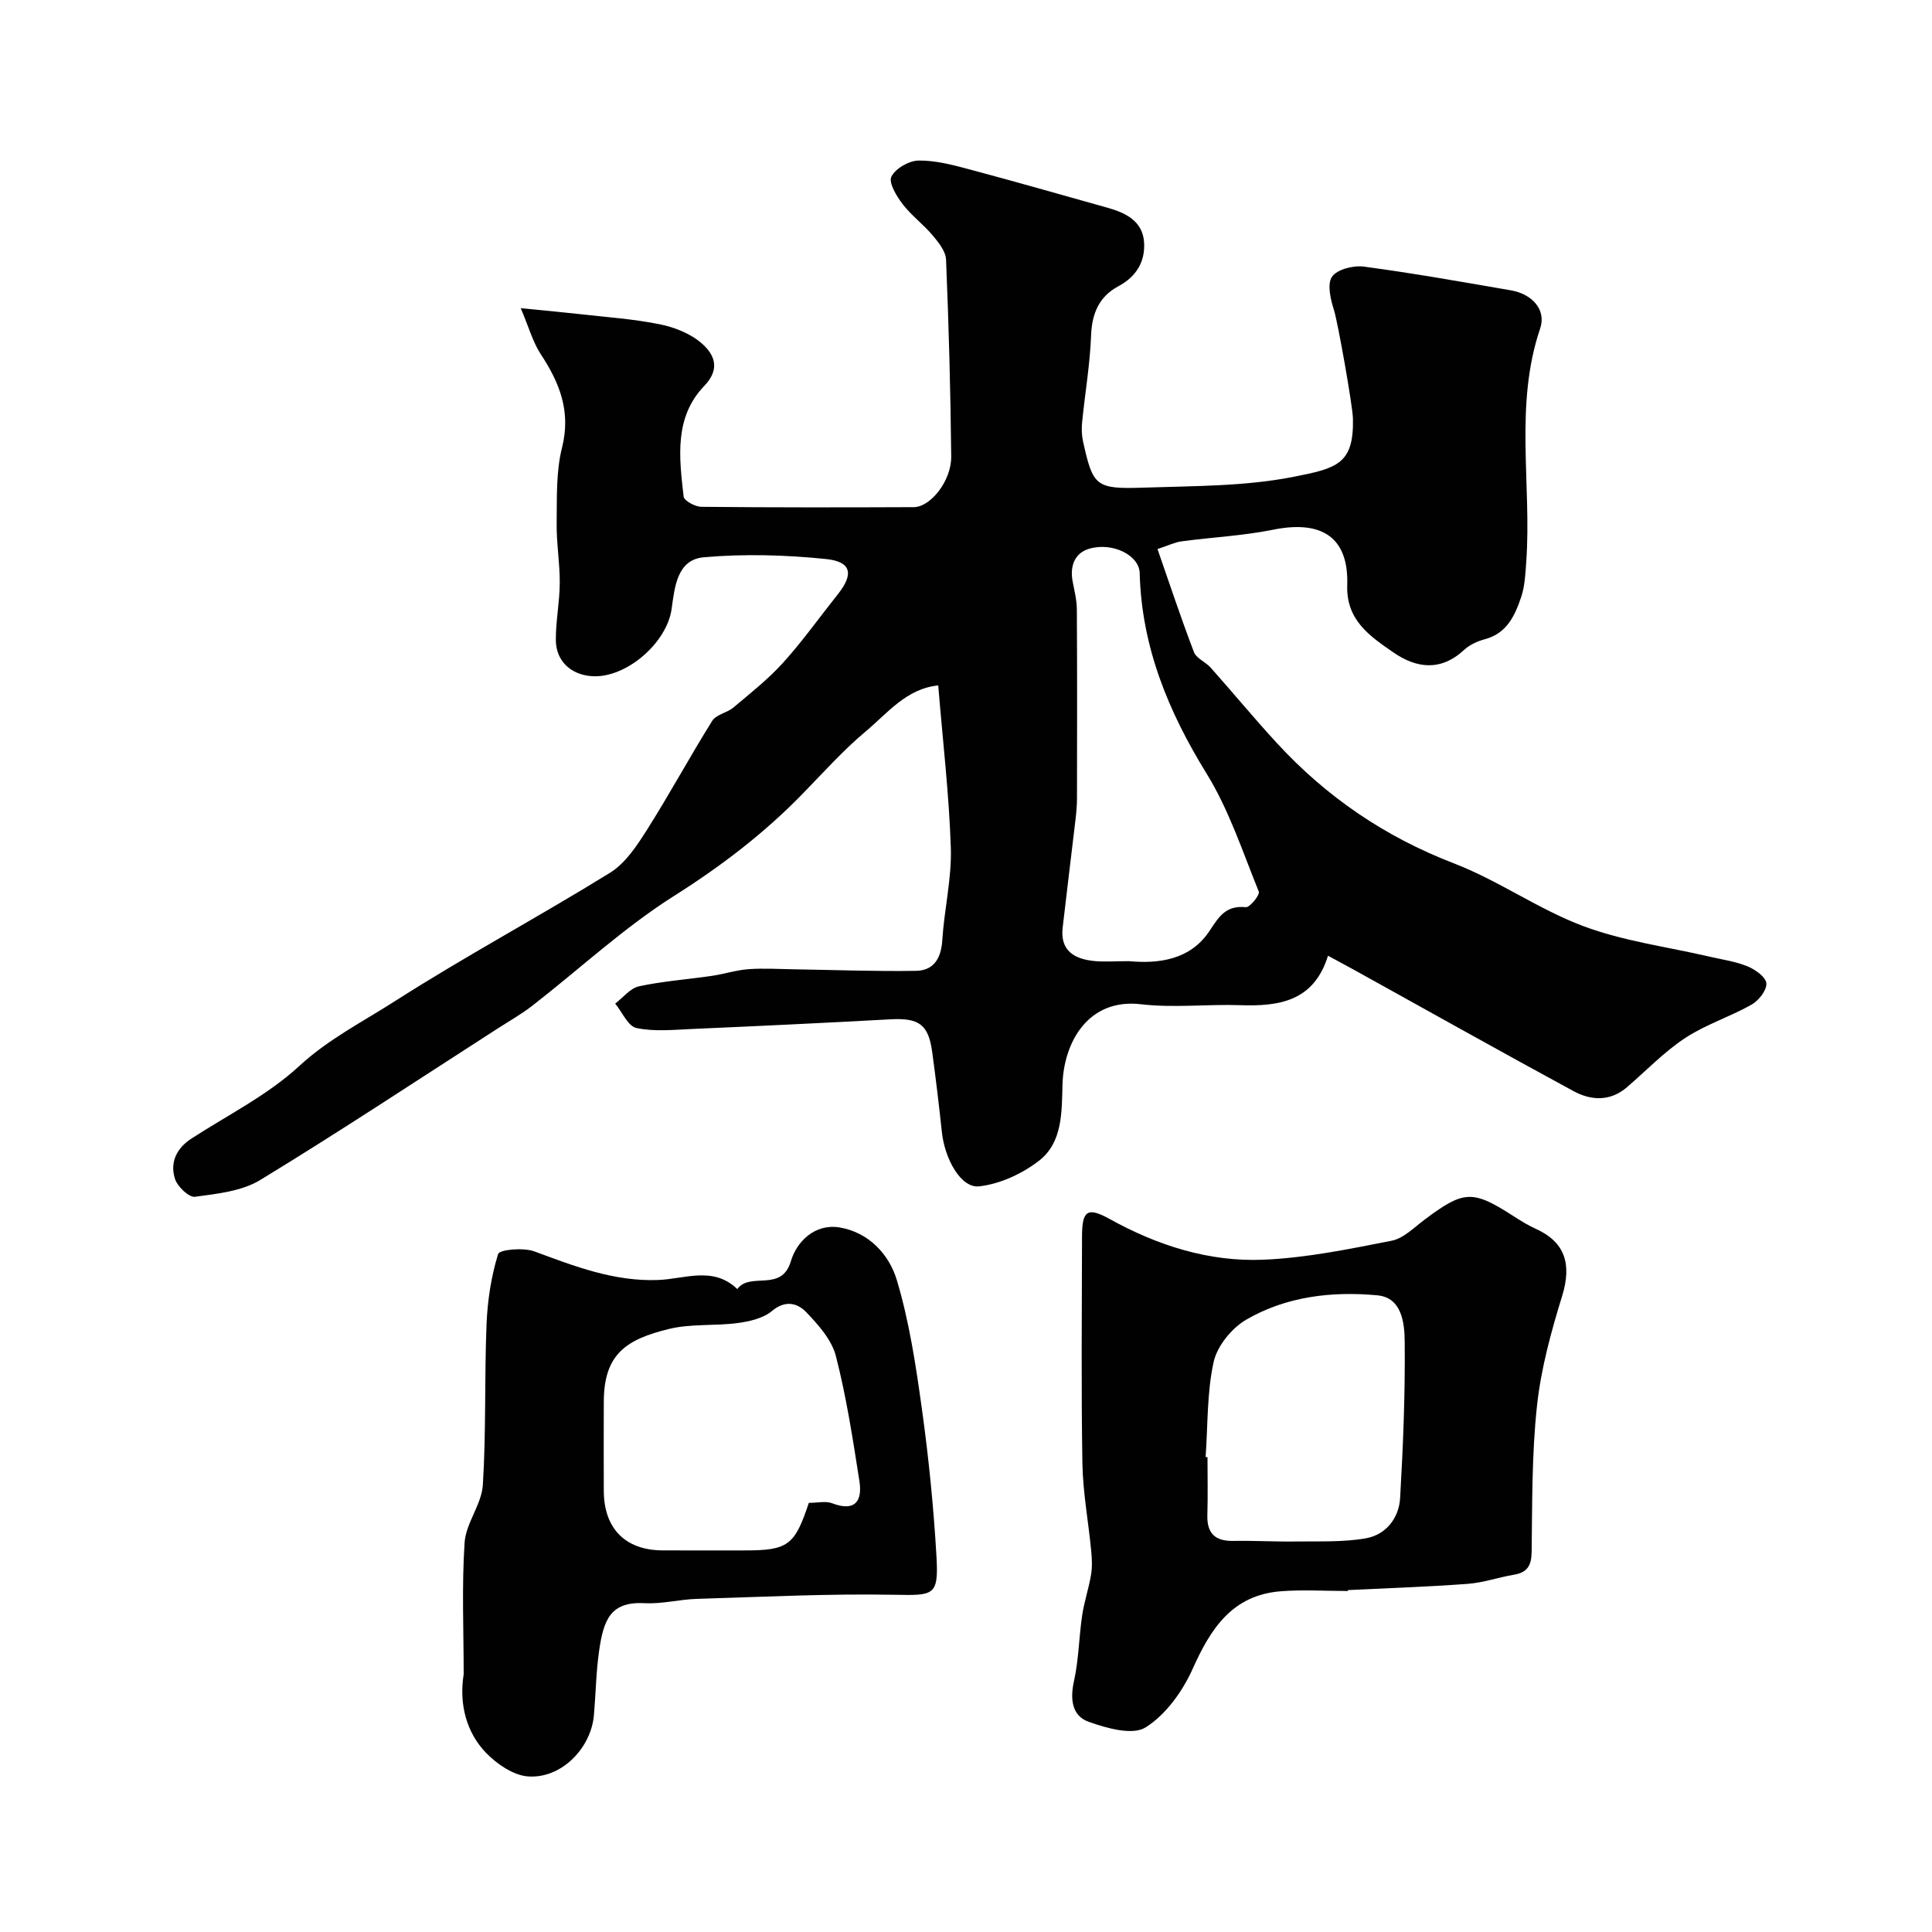 <svg enable-background="new 0 0 400 400" viewBox="0 0 400 400" xmlns="http://www.w3.org/2000/svg"><g fill="#010102"><path d="m194.25 141.91c-6.59.66-10.49 5.74-15 9.51-4.71 3.94-8.84 8.58-13.15 13-7.95 8.16-16.84 14.94-26.54 21.07-10.39 6.57-19.53 15.1-29.28 22.68-2.31 1.8-4.88 3.25-7.35 4.84-16.31 10.49-32.48 21.2-49.04 31.29-3.83 2.33-8.91 2.86-13.52 3.48-1.25.17-3.65-2.13-4.15-3.73-1.07-3.37.31-6.31 3.43-8.33 7.53-4.88 15.78-8.99 22.28-14.99 6.02-5.56 13.08-9.13 19.72-13.38 14.6-9.34 29.92-17.54 44.66-26.66 3.17-1.96 5.55-5.59 7.63-8.87 4.69-7.4 8.87-15.14 13.51-22.57.82-1.32 3.08-1.66 4.4-2.77 3.53-2.98 7.2-5.86 10.28-9.27 4.05-4.48 7.57-9.45 11.34-14.18 3.31-4.15 2.84-6.75-2.46-7.29-8.38-.86-16.94-1.1-25.31-.36-5.53.49-6.02 6.19-6.65 10.7-.99 7.06-9.42 14.34-16.43 13.92-4.38-.26-7.52-3.12-7.54-7.49-.02-3.93.79-7.87.81-11.8.03-4.11-.69-8.22-.64-12.32.07-5.25-.15-10.69 1.11-15.7 1.88-7.48-.47-13.38-4.39-19.34-1.66-2.53-2.48-5.61-4.16-9.55 5.2.52 8.75.84 12.28 1.24 5.53.63 11.12 1 16.56 2.11 3.06.62 6.37 1.94 8.67 3.97 2.55 2.24 3.92 5.22.49 8.78-6.27 6.52-5.19 14.88-4.27 22.92.1.86 2.38 2.09 3.66 2.11 14.66.15 29.33.13 43.99.07 3.5-.02 7.8-5.49 7.75-10.47-.14-13.6-.51-27.2-1.07-40.79-.07-1.71-1.55-3.55-2.77-5-1.92-2.29-4.41-4.12-6.22-6.48-1.26-1.65-2.94-4.42-2.33-5.68.82-1.69 3.64-3.31 5.63-3.34 3.51-.05 7.09.91 10.54 1.83 9.58 2.55 19.1 5.29 28.65 7.96 3.77 1.06 7.22 2.79 7.5 7.15.25 3.99-1.58 7.09-5.38 9.12-3.87 2.07-5.42 5.54-5.59 10.09-.22 6.02-1.26 12.01-1.86 18.02-.13 1.31-.09 2.69.19 3.97 2.06 9.29 2.57 9.91 12.54 9.58 10.36-.35 20.91-.25 31.01-2.23 9.05-1.78 12.55-2.65 12.33-12.1-.06-2.63-3.14-20-3.93-22.46-.71-2.2-1.45-5.39-.39-6.89 1.07-1.53 4.43-2.37 6.59-2.08 10.18 1.36 20.31 3.16 30.43 4.91 4.41.76 7.38 4.02 6.06 7.91-5.39 15.91-1.73 32.25-2.88 48.34-.17 2.43-.28 4.96-1.04 7.23-1.29 3.82-2.94 7.53-7.51 8.75-1.55.41-3.19 1.16-4.34 2.24-4.81 4.45-9.85 3.8-14.64.48-4.83-3.34-9.77-6.65-9.53-13.89.33-9.87-5.18-13.55-15.34-11.5-6.23 1.26-12.65 1.56-18.96 2.41-1.42.19-2.78.87-4.98 1.6 2.49 7.15 4.85 14.29 7.54 21.32.51 1.33 2.43 2.05 3.48 3.24 4.6 5.17 9 10.51 13.68 15.59 10.26 11.15 22.37 19.42 36.64 24.91 9.25 3.56 17.57 9.54 26.84 13.01 8.3 3.11 17.33 4.27 26.04 6.3 2.68.62 5.47 1 7.98 2.04 1.59.65 3.79 2.25 3.86 3.52.07 1.45-1.6 3.57-3.08 4.4-4.47 2.52-9.5 4.11-13.75 6.91-4.36 2.87-8.05 6.76-12.05 10.19-3.46 2.97-7.42 2.76-11.02.81-15.18-8.23-30.24-16.69-45.35-25.06-1.65-.91-3.31-1.8-5.51-2.99-2.93 9.47-10.15 10.52-18.24 10.24-6.82-.23-13.74.6-20.48-.19-11-1.29-15.99 7.95-16.25 16.57-.17 5.71.06 12.02-4.88 15.84-3.48 2.69-8.08 4.82-12.39 5.29-3.77.41-7.12-5.67-7.71-11.27-.59-5.53-1.25-11.05-2-16.56-.78-5.72-2.77-7.07-8.65-6.75-13.69.75-27.39 1.4-41.09 2-3.84.17-7.81.58-11.49-.2-1.75-.37-2.95-3.29-4.4-5.06 1.64-1.24 3.12-3.19 4.94-3.58 4.93-1.06 10.02-1.42 15.02-2.15 2.56-.37 5.06-1.2 7.63-1.39 3.07-.23 6.17-.03 9.26.02 8.48.13 16.97.46 25.45.32 3.65-.06 5.18-2.58 5.42-6.32.4-6.38 1.96-12.75 1.77-19.09-.36-11.1-1.66-22.09-2.61-33.68zm39.51 57.09c6.01.55 12.72-.19 16.73-6.37 2.01-3.09 3.45-5.19 7.45-4.81.84.08 2.95-2.56 2.68-3.22-3.35-8.26-6.17-16.92-10.81-24.44-7.95-12.89-13.46-26.26-13.85-41.54-.09-3.62-5.59-6.45-10.48-5-3.02.9-4.01 3.64-3.39 6.82.37 1.91.85 3.84.86 5.76.08 13.02.05 26.04.03 39.05 0 1.48-.14 2.97-.31 4.45-.87 7.46-1.81 14.91-2.66 22.37-.54 4.74 2.39 6.46 6.43 6.89 2.14.22 4.32.04 7.32.04z"/><path d="m279.04 329.4c-4.64 0-9.31-.31-13.92.06-9.97.8-14.44 7.67-18.19 16.05-2.09 4.66-5.56 9.51-9.75 12.13-2.7 1.69-8.06.17-11.79-1.16-3.42-1.21-3.88-4.64-3.04-8.39.99-4.46 1.03-9.11 1.7-13.65.42-2.83 1.37-5.58 1.84-8.41.27-1.62.19-3.33.03-4.98-.58-6.03-1.72-12.05-1.82-18.08-.26-15.66-.11-31.32-.08-46.99.01-5.35 1.11-6.15 5.72-3.6 9.93 5.5 20.56 8.9 31.83 8.43 8.9-.37 17.77-2.21 26.55-3.93 2.49-.49 4.68-2.77 6.88-4.41 8.07-6.04 9.88-6.13 18.25-.75 1.51.97 3.04 1.94 4.67 2.67 6.12 2.76 7.53 7.33 5.51 13.91-2.29 7.42-4.38 15.05-5.21 22.74-1.09 10.02-.97 20.17-1.11 30.27-.04 2.82-.89 4.26-3.67 4.72-3.2.54-6.35 1.65-9.56 1.89-8.25.61-16.52.88-24.78 1.29-.05.06-.05.12-.06.19zm-29.43-27.74.39.03c0 4 .09 7.99-.03 11.98-.11 3.79 1.6 5.43 5.37 5.36 4.32-.08 8.64.18 12.96.12 4.84-.07 9.76.17 14.48-.66 4.14-.73 6.86-4.15 7.1-8.34.62-10.77 1.06-21.57.95-32.35-.04-3.82-.54-9.15-5.68-9.62-9.38-.87-18.83.22-27.11 5.03-3.02 1.75-6.03 5.45-6.77 8.77-1.4 6.37-1.19 13.1-1.66 19.68z"/><path d="m96 346.65c0-9.09-.41-18.22.19-27.27.27-4.05 3.53-7.9 3.78-11.95.69-11.04.32-22.14.76-33.2.2-4.92.95-9.93 2.4-14.6.29-.93 5.26-1.38 7.51-.54 8.31 3.08 16.51 6.26 25.59 5.92 5.57-.21 11.43-2.93 16.42 1.88 2.68-3.67 9.16.78 11.09-5.77 1.19-4.02 4.93-7.84 10.09-6.99 6.03 1 10.26 5.61 11.83 10.84 2.61 8.68 3.97 17.8 5.22 26.82 1.4 10.07 2.41 20.21 3 30.36.48 8.31-.49 8.18-8.81 8.03-13.59-.25-27.19.44-40.79.85-3.6.11-7.22 1.08-10.78.89-7.05-.37-8.52 3.31-9.46 9.87-.63 4.38-.69 8.85-1.07 13.27-.59 6.97-6.87 13.31-13.75 12.72-3.01-.26-6.33-2.56-8.57-4.85-4.04-4.16-5.65-10.05-4.65-16.28zm71.46-35.5c1.86 0 3.51-.42 4.81.08 4.77 1.82 6.31-.44 5.66-4.6-1.36-8.68-2.69-17.4-4.87-25.88-.87-3.37-3.64-6.48-6.17-9.11-1.76-1.82-4.27-2.55-7.04-.23-1.81 1.52-4.64 2.18-7.11 2.51-4.71.63-9.65.11-14.21 1.22-8.85 2.16-13.5 5.17-13.52 15.09-.02 6.16-.03 12.32 0 18.48.04 7.76 4.45 12.23 12.13 12.28 5.66.03 11.32.01 16.98.01 9.02 0 10.41-1.01 13.34-9.85z"/></g></svg>